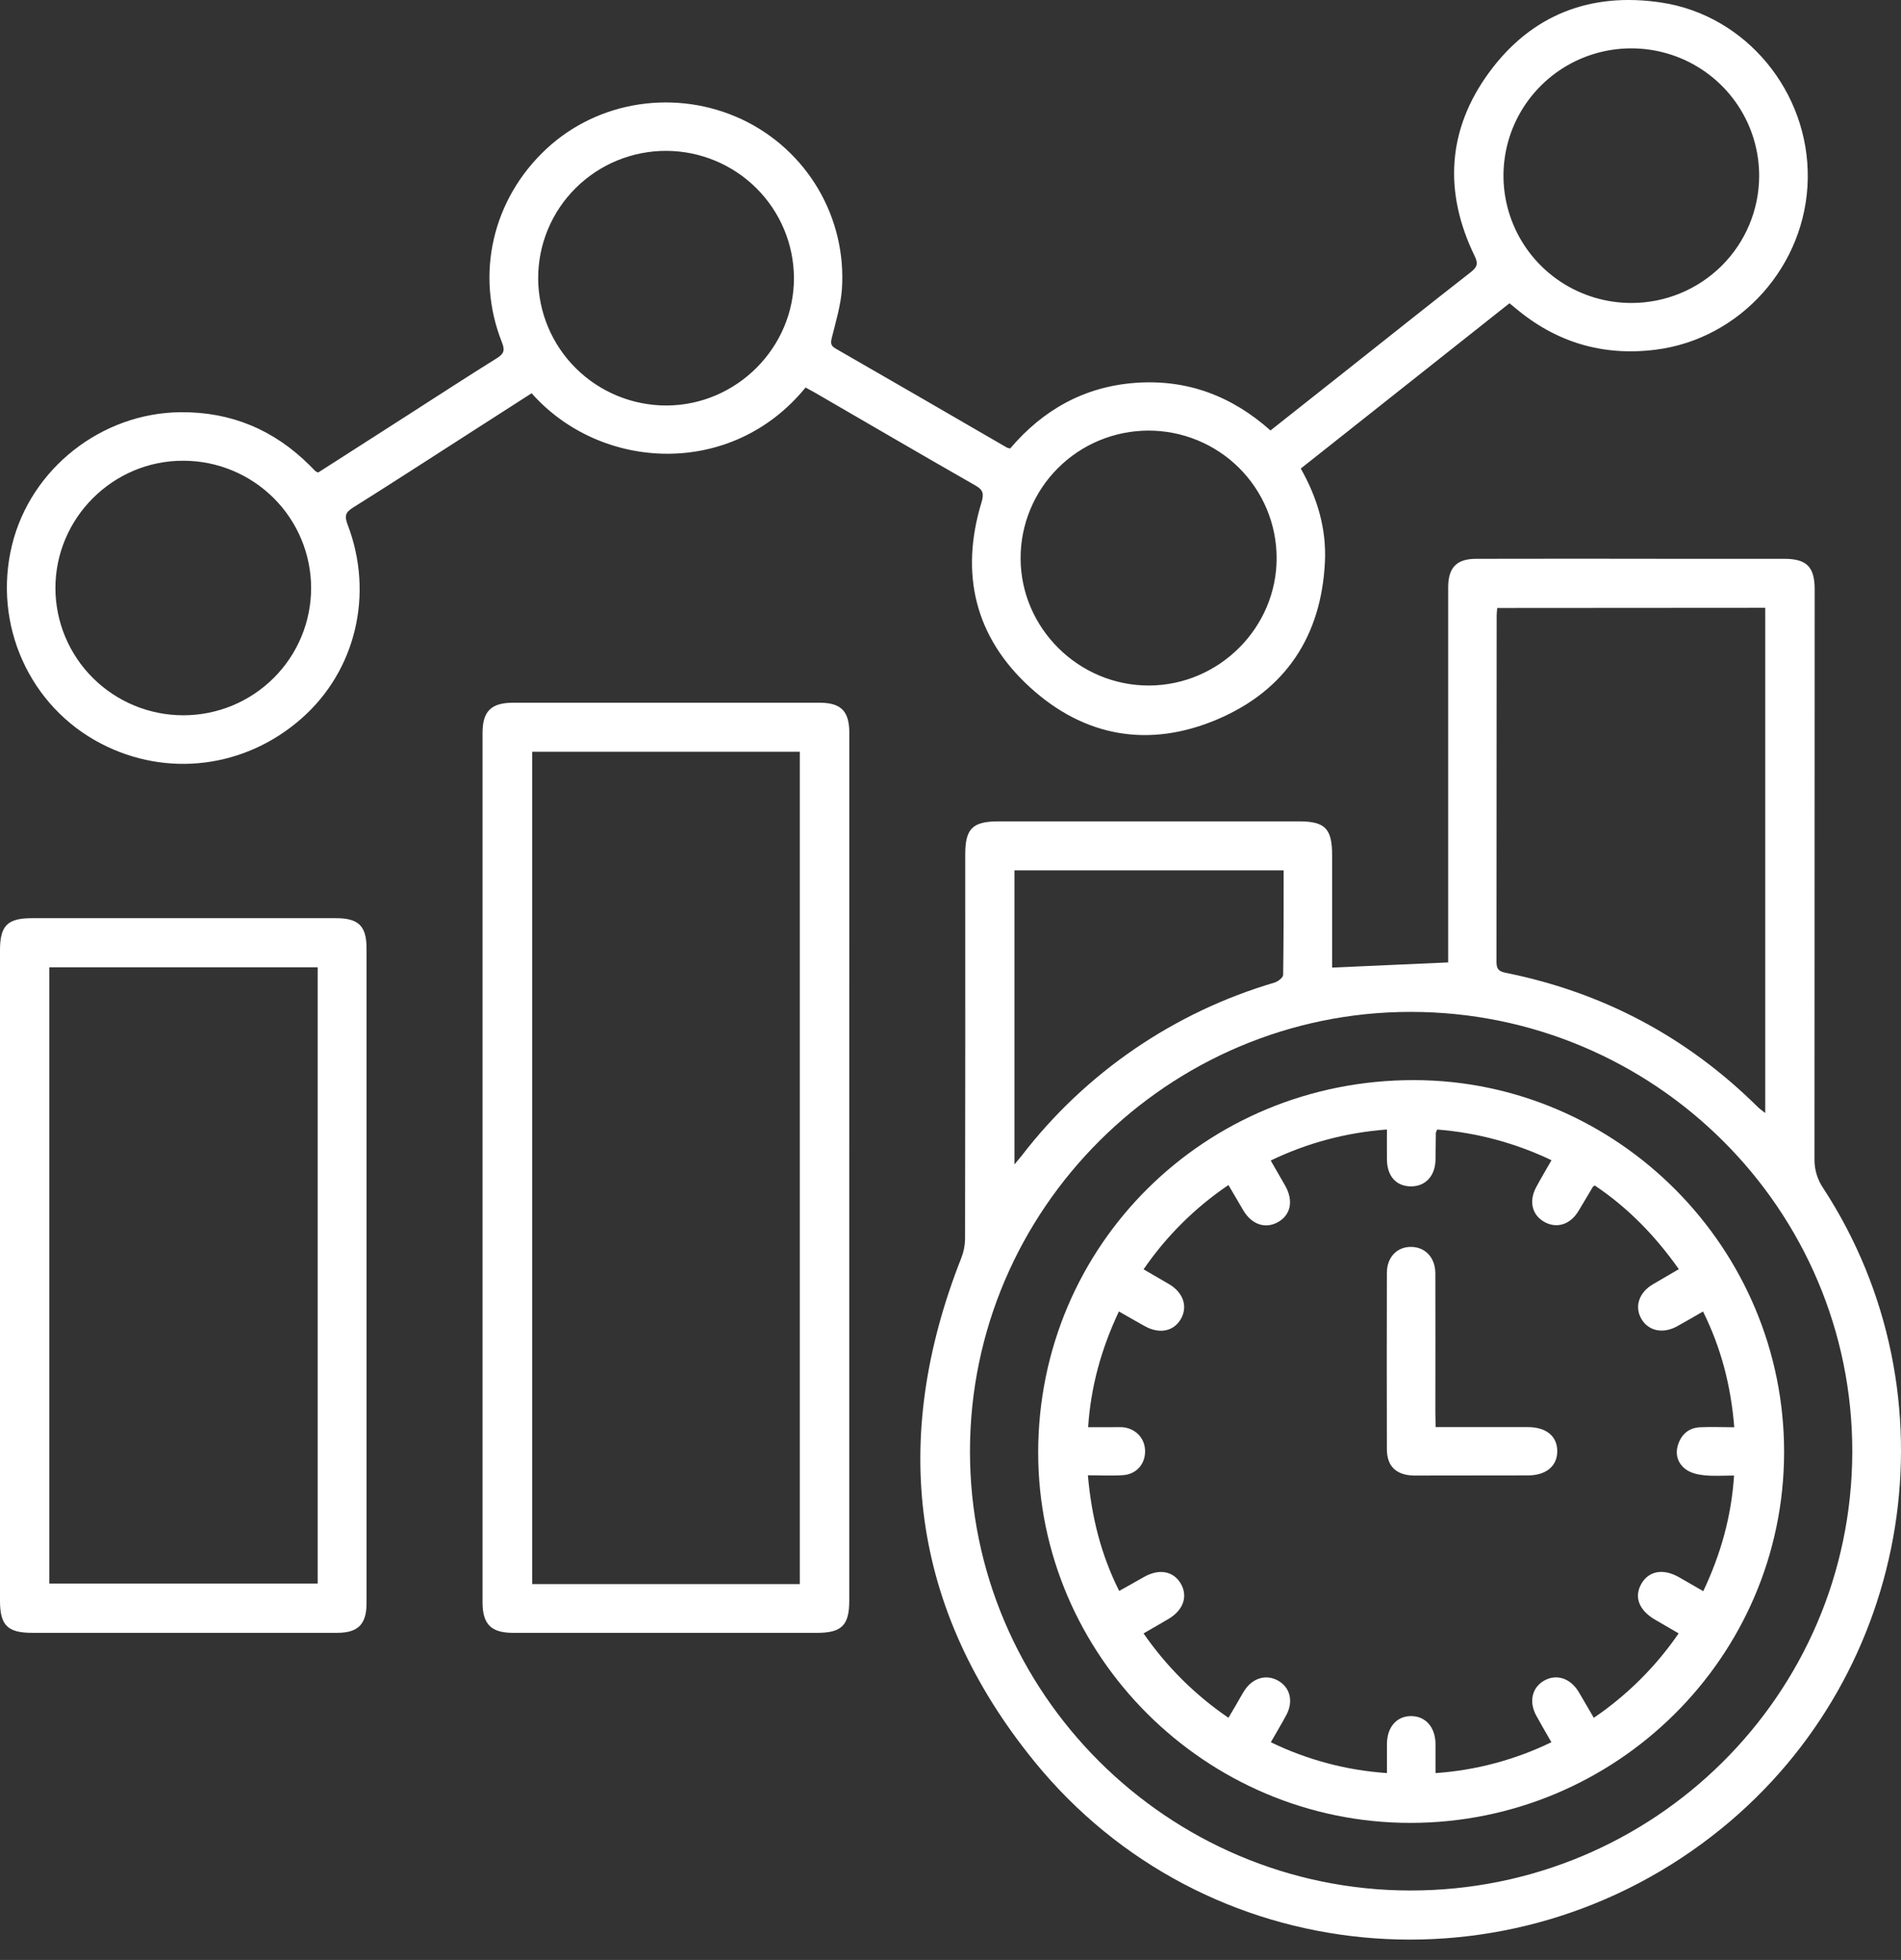 <svg xmlns="http://www.w3.org/2000/svg" width="65" height="67" viewBox="0 0 65 67" fill="none"><rect x="0" y="0" width="65" height="67" fill="#333333" stroke="none"/><path d="M45.547 33.077L49.517 32.9V32.513C49.517 28.477 49.517 24.441 49.517 20.405C49.517 20.285 49.517 20.165 49.517 20.045C49.528 19.394 49.813 19.104 50.471 19.103C52.768 19.098 55.066 19.098 57.364 19.103C58.579 19.103 59.794 19.103 61.008 19.103C61.774 19.103 62.048 19.378 62.048 20.146C62.048 26.638 62.046 33.129 62.042 39.621C62.036 39.977 62.141 40.326 62.342 40.62C66.944 47.671 65.434 57.161 58.869 62.502C51.7 68.335 41.179 67.372 35.357 60.202C31.146 55.02 30.42 49.215 32.865 43.014C32.949 42.805 32.994 42.583 32.998 42.358C33.005 37.975 33.007 33.591 33.004 29.207C33.004 28.329 33.251 28.079 34.14 28.078C37.569 28.078 40.997 28.078 44.425 28.078C45.306 28.078 45.548 28.331 45.548 29.221V33.076L45.547 33.077ZM33.166 49.601C33.157 57.859 39.921 64.615 48.213 64.626C56.549 64.637 63.315 57.93 63.334 49.64C63.352 41.351 56.574 34.591 48.236 34.591C39.949 34.59 33.175 41.338 33.166 49.601ZM51.194 20.784C51.185 20.896 51.175 20.967 51.175 21.037C51.175 24.987 51.173 28.938 51.169 32.888C51.169 33.133 51.255 33.209 51.484 33.255C54.816 33.925 57.688 35.453 60.1 37.839C60.173 37.911 60.252 37.963 60.358 38.048V20.778L51.194 20.784ZM43.891 29.753H34.688V39.804C34.801 39.667 34.877 39.581 34.946 39.492C37.123 36.667 40.144 34.601 43.574 33.591C43.694 33.555 43.872 33.42 43.874 33.328C43.891 32.145 43.891 30.962 43.891 29.753Z" fill="white"></path><path d="M10.881 16.152C11.855 15.528 12.845 14.895 13.834 14.26C14.886 13.586 15.931 12.903 16.992 12.243C17.235 12.091 17.268 11.971 17.163 11.705C16.24 9.38 16.84 6.804 18.684 5.088C20.467 3.431 23.128 3.031 25.371 4.082C26.46 4.596 27.369 5.425 27.978 6.461C28.587 7.497 28.869 8.691 28.787 9.889C28.746 10.443 28.58 10.99 28.445 11.534C28.401 11.712 28.392 11.812 28.567 11.913C30.525 13.039 32.48 14.169 34.433 15.303C34.468 15.315 34.504 15.325 34.541 15.331C35.655 14.02 37.067 13.214 38.831 13.087C40.595 12.961 42.117 13.536 43.441 14.715C44.275 14.056 45.093 13.41 45.911 12.762C47.369 11.608 48.825 10.447 50.291 9.302C50.507 9.132 50.551 9.014 50.422 8.752C49.36 6.568 49.483 4.431 50.918 2.474C52.361 0.505 54.382 -0.279 56.807 0.087C59.706 0.525 61.859 3.146 61.812 6.104C61.766 9.063 59.518 11.59 56.608 11.955C54.8 12.182 53.204 11.702 51.815 10.532C51.76 10.486 51.705 10.441 51.613 10.367L44.477 16.017C45.049 17.028 45.356 18.078 45.303 19.205C45.181 21.741 43.959 23.597 41.627 24.59C39.295 25.582 37.084 25.197 35.22 23.497C33.333 21.778 32.818 19.612 33.56 17.174C33.65 16.877 33.615 16.742 33.343 16.591C31.507 15.543 29.682 14.476 27.853 13.416C27.75 13.357 27.645 13.302 27.544 13.247C25.024 16.346 20.549 16.121 18.178 13.443L16.043 14.813C14.718 15.662 13.399 16.52 12.066 17.355C11.809 17.515 11.777 17.642 11.882 17.923C12.796 20.299 12.17 22.923 10.313 24.558C8.388 26.256 5.711 26.593 3.456 25.421C1.002 24.148 -0.252 21.345 0.411 18.632C1.048 16.025 3.465 14.116 6.175 14.091C7.898 14.076 9.367 14.692 10.585 15.904C10.653 15.973 10.719 16.042 10.788 16.109C10.817 16.127 10.848 16.142 10.881 16.152ZM60.15 6.025C60.154 5.164 59.901 4.32 59.423 3.602C58.945 2.884 58.264 2.323 57.466 1.99C56.667 1.658 55.788 1.569 54.938 1.734C54.089 1.9 53.308 2.313 52.695 2.921C52.082 3.529 51.663 4.304 51.493 5.149C51.323 5.994 51.408 6.87 51.739 7.666C52.069 8.463 52.63 9.144 53.349 9.623C54.068 10.102 54.914 10.357 55.78 10.357C56.936 10.358 58.044 9.902 58.864 9.09C59.683 8.278 60.145 7.176 60.15 6.025ZM6.262 24.452C6.837 24.453 7.407 24.34 7.938 24.122C8.47 23.902 8.953 23.581 9.359 23.176C9.766 22.771 10.088 22.29 10.308 21.76C10.527 21.231 10.639 20.663 10.638 20.09C10.634 18.94 10.173 17.837 9.355 17.024C8.537 16.21 7.43 15.752 6.274 15.75C3.867 15.739 1.89 17.71 1.895 20.113C1.899 21.264 2.361 22.366 3.179 23.179C3.998 23.992 5.106 24.45 6.262 24.452ZM43.651 19.07C43.65 18.498 43.535 17.931 43.314 17.403C43.093 16.875 42.77 16.395 42.363 15.991C41.956 15.587 41.472 15.267 40.941 15.049C40.41 14.831 39.84 14.719 39.265 14.72C38.691 14.722 38.122 14.835 37.591 15.055C37.06 15.275 36.578 15.597 36.173 16.003C35.767 16.408 35.446 16.889 35.227 17.418C35.008 17.947 34.896 18.514 34.897 19.087C34.901 21.48 36.893 23.447 39.3 23.434C41.693 23.421 43.659 21.447 43.651 19.07ZM18.401 9.512C18.405 10.669 18.87 11.777 19.694 12.593C20.518 13.408 21.633 13.865 22.795 13.862C25.185 13.853 27.153 11.881 27.147 9.501C27.142 8.351 26.681 7.248 25.864 6.435C25.047 5.621 23.94 5.162 22.784 5.157C22.209 5.155 21.639 5.267 21.107 5.485C20.575 5.703 20.091 6.024 19.684 6.429C19.276 6.833 18.953 7.314 18.733 7.844C18.513 8.373 18.401 8.941 18.401 9.514L18.401 9.512Z" fill="white"></path><path d="M29.038 39.922C29.038 44.857 29.038 49.791 29.038 54.726C29.038 55.559 28.777 55.818 27.939 55.819H17.546C16.794 55.819 16.499 55.526 16.499 54.773C16.499 44.869 16.499 34.964 16.499 25.058C16.499 24.31 16.795 24.022 17.554 24.022C21.042 24.022 24.531 24.022 28.02 24.022C28.755 24.022 29.04 24.31 29.04 25.047C29.039 30.005 29.038 34.963 29.038 39.922ZM27.347 54.151V25.698H18.196V54.151H27.347Z" fill="white"></path><path d="M12.533 54.808C12.533 55.522 12.244 55.818 11.529 55.818C8.053 55.818 4.577 55.818 1.1 55.818C0.256 55.818 0 55.556 0 54.724V32.483C0 31.641 0.256 31.387 1.095 31.388C4.56 31.388 8.024 31.388 11.489 31.388C12.263 31.388 12.533 31.658 12.533 32.422L12.533 54.808ZM10.862 33.066H1.685V54.134H10.862V33.066Z" fill="white"></path><path d="M48.222 62.315C41.227 62.315 35.492 56.6 35.498 49.643C35.505 42.56 41.208 36.915 48.346 36.923C55.315 36.931 61.019 42.672 61.003 49.66C60.987 56.648 55.26 62.315 48.222 62.315ZM49.139 38.617C49.12 38.651 49.105 38.687 49.095 38.725C49.09 39.036 49.091 39.347 49.083 39.659C49.069 40.199 48.743 40.551 48.259 40.556C47.748 40.561 47.43 40.216 47.423 39.642C47.419 39.311 47.423 38.98 47.423 38.612C46.043 38.712 44.694 39.072 43.449 39.672C43.627 39.981 43.789 40.258 43.947 40.538C44.228 41.037 44.139 41.514 43.721 41.764C43.283 42.025 42.804 41.871 42.51 41.373L42.004 40.51C40.864 41.281 39.879 42.258 39.102 43.392L39.968 43.895C40.451 44.178 40.618 44.647 40.386 45.072C40.145 45.513 39.647 45.617 39.137 45.331C38.848 45.17 38.559 45.005 38.258 44.832C37.656 46.111 37.298 47.395 37.206 48.788H38.009C38.13 48.788 38.25 48.782 38.37 48.788C38.817 48.822 39.137 49.148 39.153 49.579C39.171 50.031 38.869 50.394 38.403 50.428C38.012 50.456 37.617 50.433 37.198 50.433C37.322 51.851 37.645 53.145 38.268 54.386L39.119 53.907C39.633 53.616 40.123 53.705 40.374 54.136C40.624 54.568 40.465 55.038 39.959 55.34C39.684 55.504 39.405 55.661 39.101 55.837C39.882 56.968 40.866 57.946 42.004 58.722C42.107 58.547 42.192 58.403 42.276 58.26C42.367 58.105 42.451 57.946 42.548 57.794C42.837 57.347 43.313 57.219 43.727 57.467C44.121 57.706 44.227 58.174 43.981 58.631C43.817 58.935 43.639 59.232 43.453 59.558C44.696 60.161 46.044 60.519 47.423 60.612C47.423 60.253 47.423 59.934 47.423 59.614C47.428 59.045 47.748 58.672 48.233 58.664C48.739 58.657 49.077 59.037 49.084 59.617C49.084 59.937 49.084 60.257 49.084 60.613C50.461 60.518 51.806 60.159 53.046 59.557C52.859 59.23 52.689 58.943 52.53 58.65C52.273 58.179 52.378 57.7 52.786 57.459C53.207 57.21 53.692 57.362 53.979 57.837C54.149 58.12 54.313 58.412 54.496 58.723C55.636 57.949 56.62 56.97 57.397 55.837C57.097 55.662 56.838 55.513 56.58 55.362C56.036 55.041 55.866 54.586 56.123 54.14C56.381 53.694 56.876 53.612 57.41 53.917C57.677 54.069 57.943 54.224 58.239 54.394C58.841 53.12 59.2 51.837 59.292 50.442C58.919 50.442 58.594 50.466 58.275 50.433C58.059 50.411 57.814 50.356 57.644 50.231C57.364 50.026 57.265 49.712 57.384 49.365C57.504 49.018 57.756 48.808 58.132 48.79C58.508 48.773 58.888 48.79 59.299 48.79C59.184 47.365 58.847 46.076 58.231 44.833C57.911 45.017 57.633 45.181 57.35 45.336C56.866 45.606 56.366 45.503 56.123 45.087C55.881 44.67 56.037 44.184 56.517 43.903C56.806 43.736 57.09 43.569 57.403 43.386C56.59 42.236 55.655 41.279 54.53 40.526C54.483 40.557 54.47 40.561 54.465 40.571C54.299 40.848 54.137 41.127 53.969 41.403C53.689 41.864 53.229 42.007 52.805 41.771C52.382 41.534 52.27 41.061 52.524 40.588C52.686 40.285 52.862 39.99 53.049 39.662C51.822 39.075 50.498 38.719 49.142 38.613L49.139 38.617Z" fill="white"></path><path d="M49.088 48.785H49.532C50.433 48.785 51.336 48.785 52.236 48.785C52.868 48.785 53.243 49.092 53.247 49.603C53.25 50.114 52.868 50.435 52.248 50.437C51.093 50.44 49.939 50.441 48.784 50.441C48.627 50.441 48.471 50.444 48.315 50.441C47.731 50.418 47.422 50.118 47.421 49.541C47.416 47.529 47.416 45.519 47.421 43.51C47.421 42.976 47.772 42.617 48.255 42.625C48.739 42.633 49.076 42.993 49.078 43.529C49.084 45.12 49.078 46.712 49.078 48.304L49.088 48.785Z" fill="white"></path></svg>
